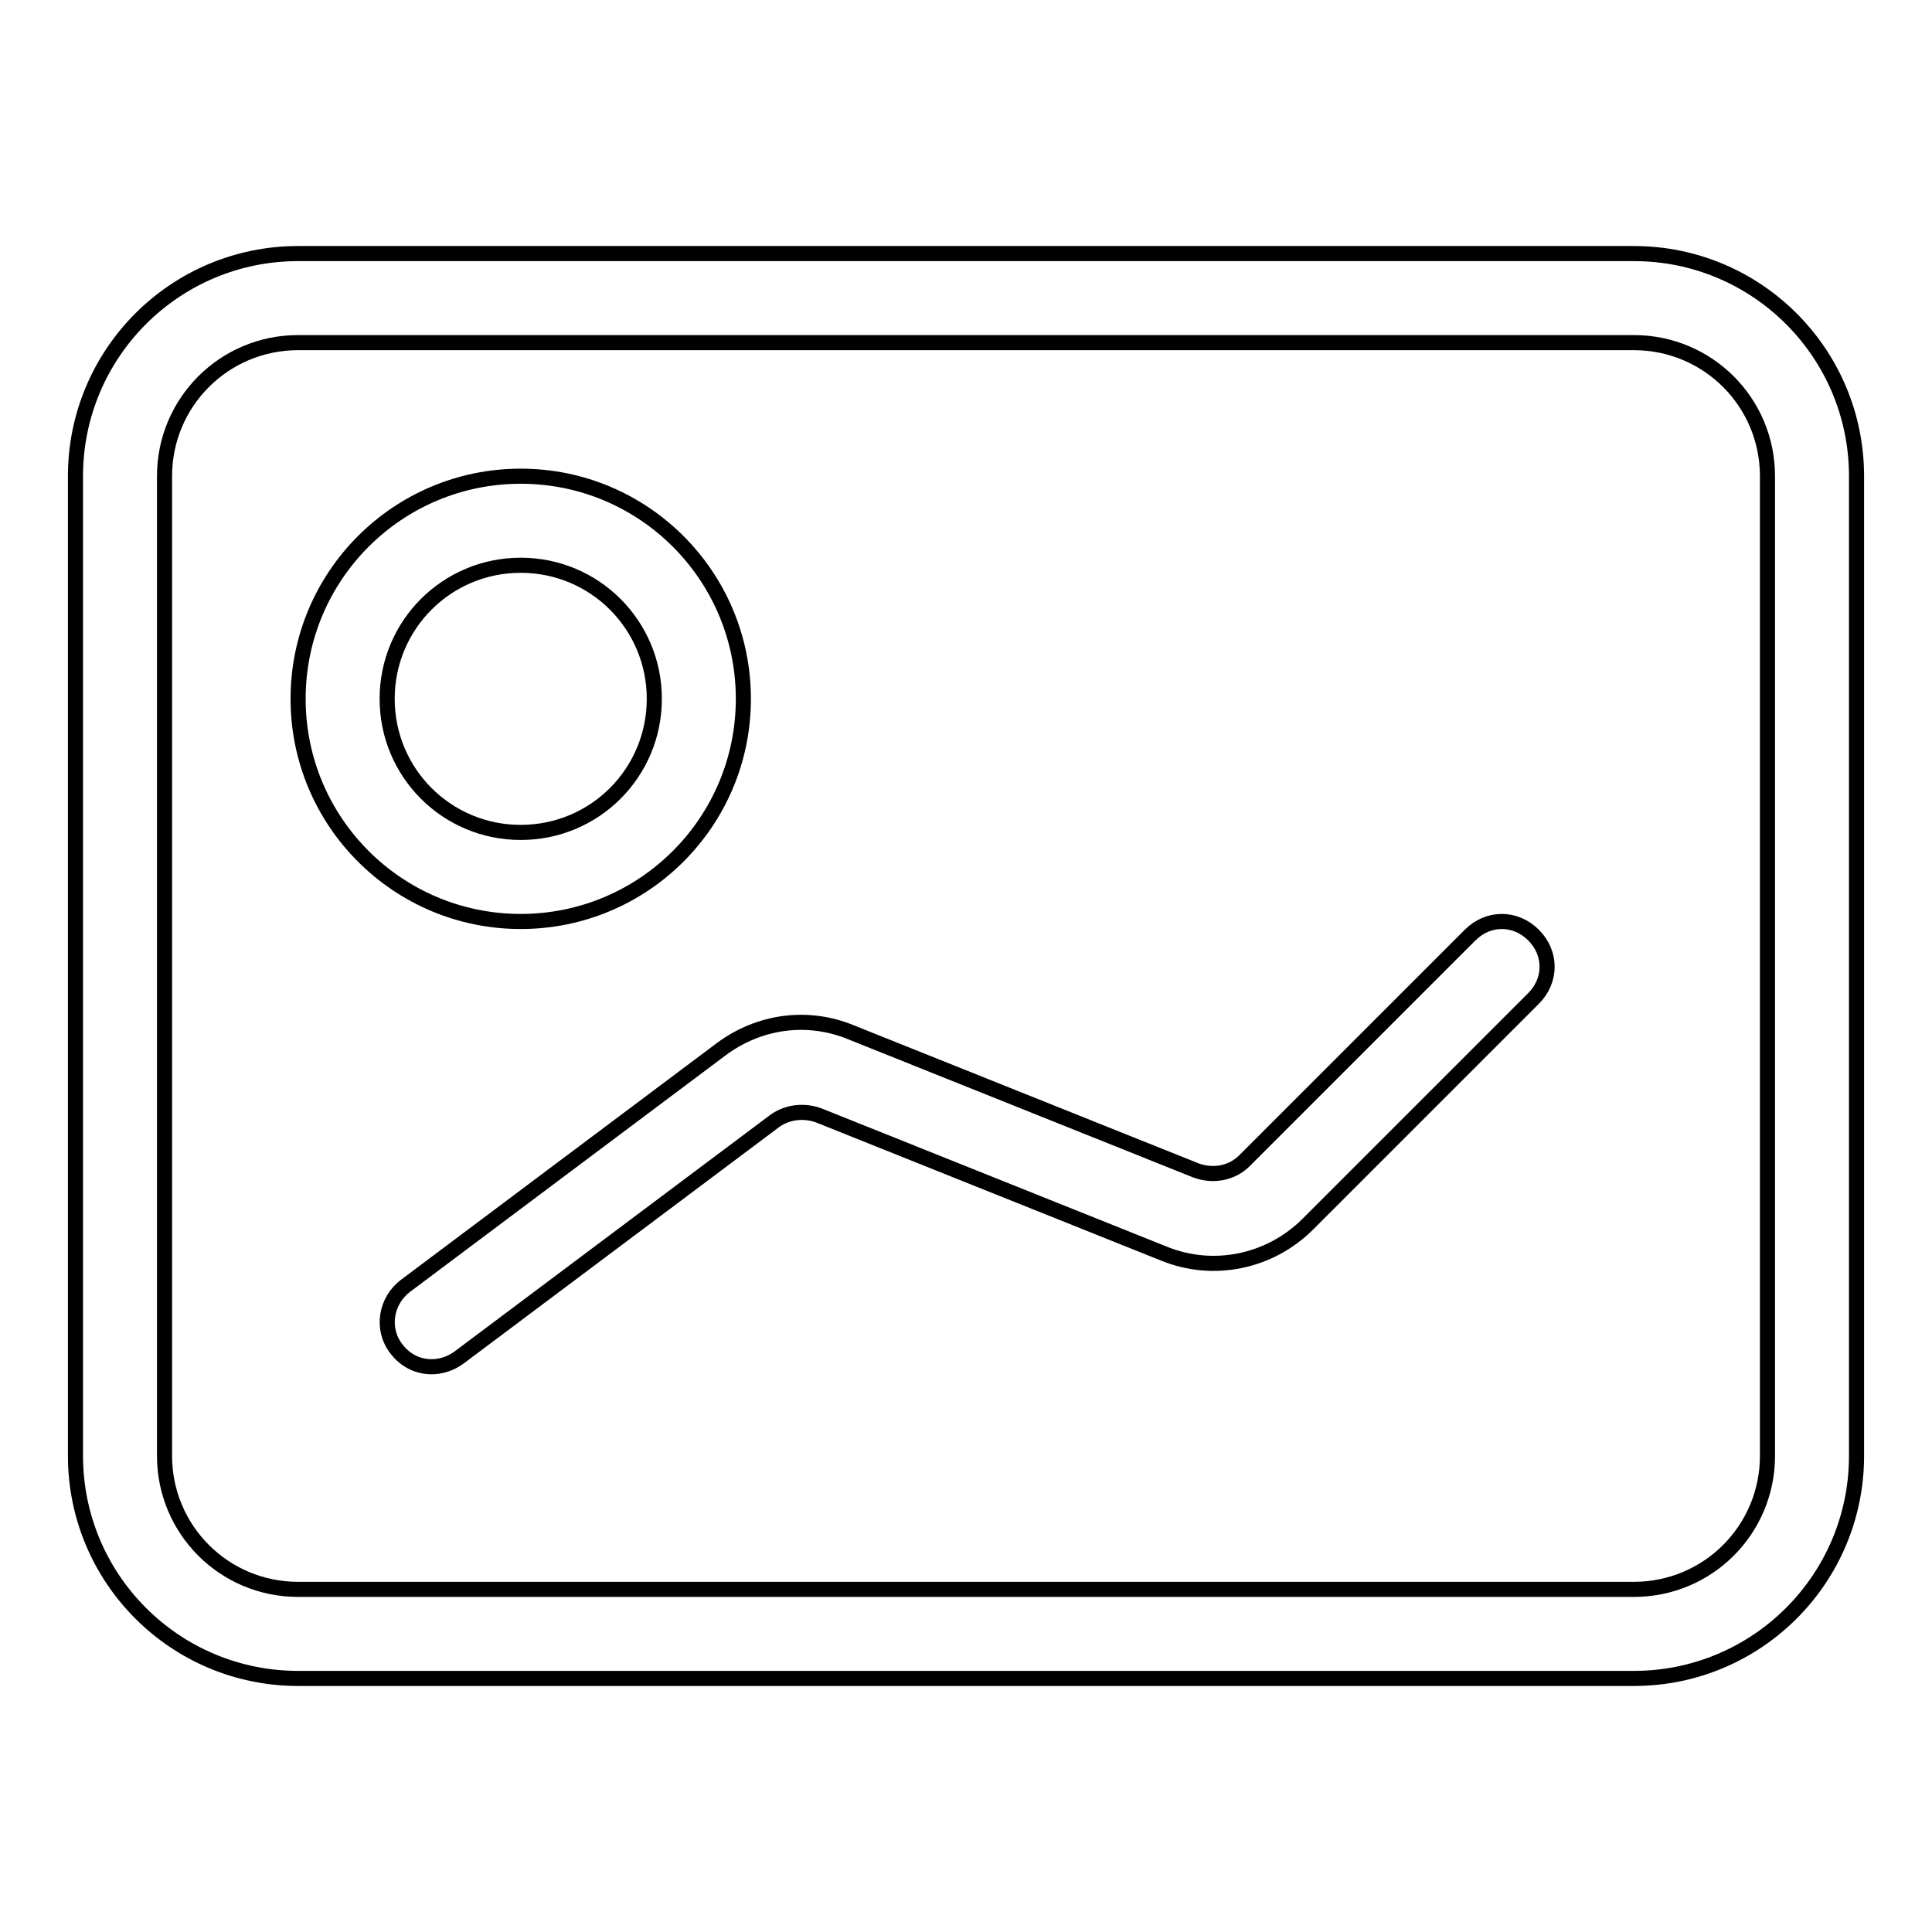 <?xml version="1.0" encoding="utf-8"?>
<!-- Svg Vector Icons : http://www.onlinewebfonts.com/icon -->
<!DOCTYPE svg PUBLIC "-//W3C//DTD SVG 1.1//EN" "http://www.w3.org/Graphics/SVG/1.1/DTD/svg11.dtd">
<svg version="1.1" xmlns="http://www.w3.org/2000/svg" xmlns:xlink="http://www.w3.org/1999/xlink" x="0px" y="0px" viewBox="0 0 256 256" enable-background="new 0 0 256 256" xml:space="preserve">
<g> <path stroke-width="2" fill-opacity="0" stroke="#000000"  d="M216.5,222.4h-177c-16.3,0-29.5-13.2-29.5-29.5V63.1c0-16.3,13.2-29.5,29.5-29.5h177 c16.3,0,29.5,13.2,29.5,29.5v129.8C246,209.2,232.8,222.4,216.5,222.4z M39.5,45.4c-9.8,0-17.7,7.9-17.7,17.7v129.8 c0,9.8,7.9,17.7,17.7,17.7h177c9.8,0,17.7-7.9,17.7-17.7V63.1c0-9.8-7.9-17.7-17.7-17.7H39.5z"/> <path stroke-width="2" fill-opacity="0" stroke="#000000"  d="M69,122.1c-16.3,0-29.5-13.2-29.5-29.5S52.7,63.1,69,63.1s29.5,13.2,29.5,29.5S85.3,122.1,69,122.1z  M69,74.9c-9.8,0-17.7,7.9-17.7,17.7s7.9,17.7,17.7,17.7s17.7-7.9,17.7-17.7S78.8,74.9,69,74.9z M57.2,181.1 c-1.8,0-3.5-0.8-4.7-2.4c-2-2.6-1.4-6.3,1.2-8.3l41.9-31.4c5-3.7,11.4-4.6,17.2-2.2l45.7,18.3c2.2,0.8,4.7,0.4,6.4-1.3l29.9-29.9 c2.4-2.4,6-2.4,8.4,0c2.4,2.4,2.4,6,0,8.4l-29.9,29.9c-5,5-12.5,6.6-19.1,3.9l-45.7-18.3c-1.9-0.7-4.1-0.5-5.8,0.7l-41.9,31.4 C59.7,180.7,58.4,181.1,57.2,181.1z"/></g>
</svg>